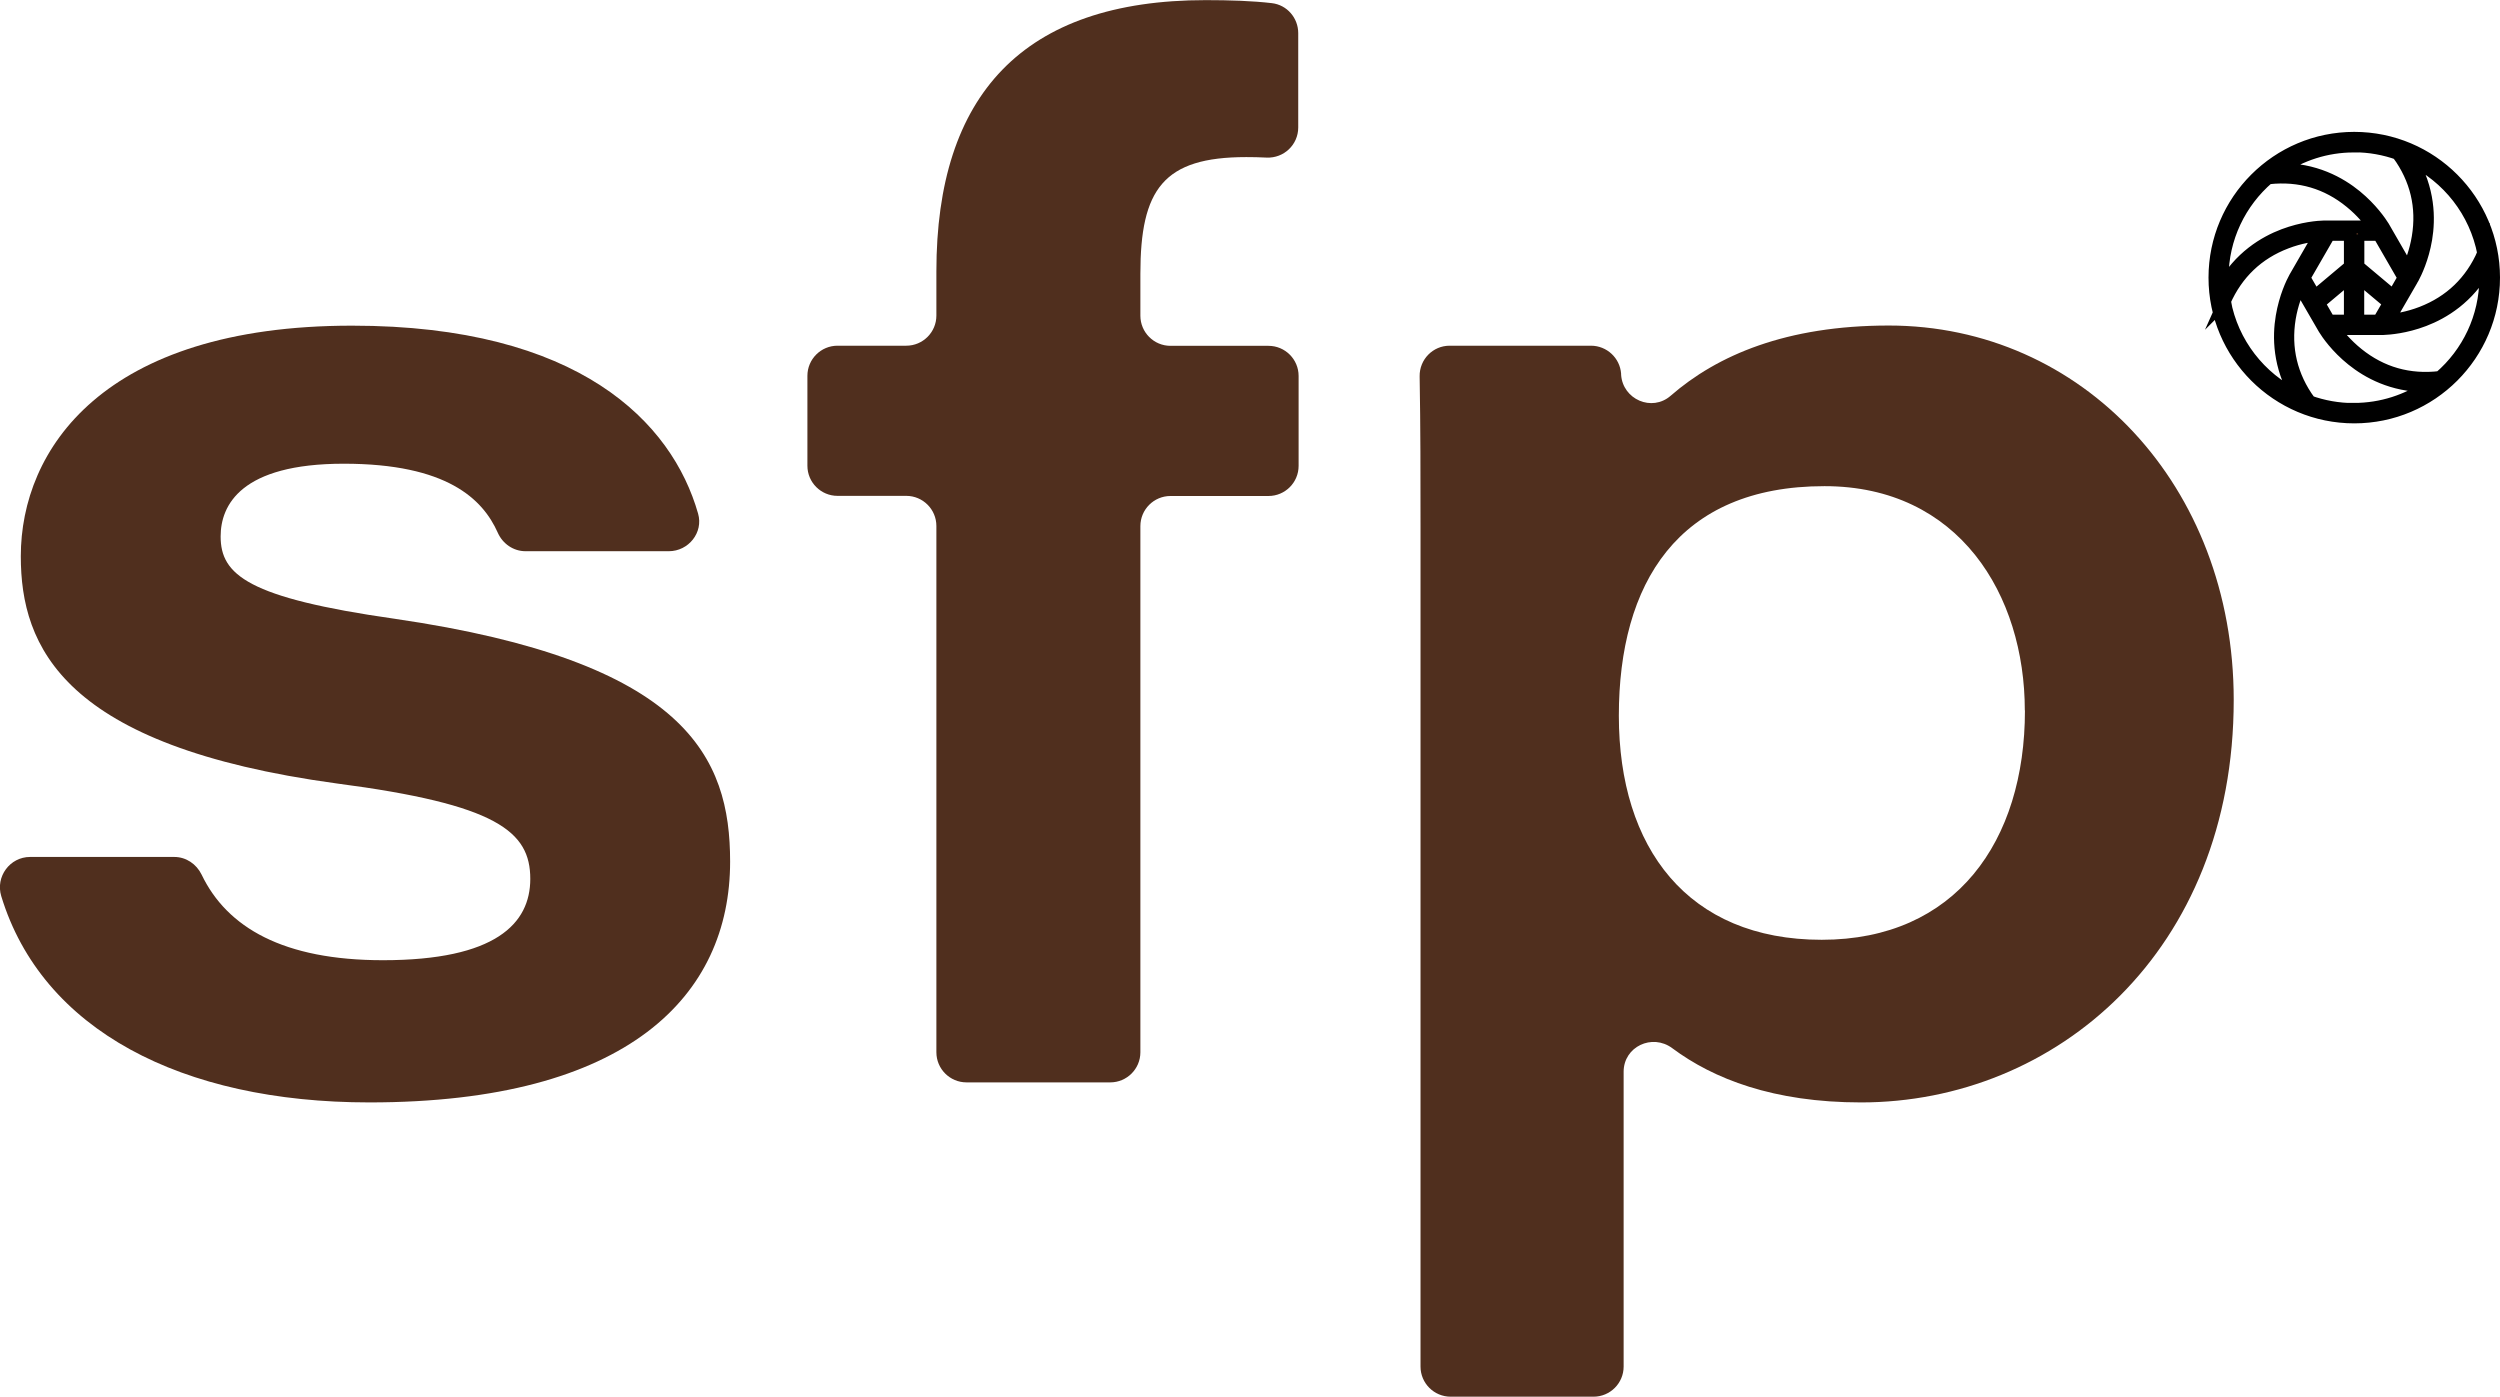 <?xml version="1.0" encoding="UTF-8" ?>
<svg
  id="Layer_2"
  data-name="Layer 2"
  xmlns="http://www.w3.org/2000/svg"
  viewBox="0 0 198.29 110.78"
>
        <defs>
          <style>
            .cls-1,
            .cls-2 {
              fill: #502f1e;
            }

            .cls-2 {
              stroke: #000;
              stroke-miterlimit: 10;
            }
            .running.animate {
              transform-box: fill-box;
              transform-origin: 50% 50%;
              animation: spin 0.5s linear infinite;
            }

            @keyframes spin {
              0% {
                transform: rotate(0deg);
              }
              100% {
                transform: rotate(-360deg);
              }
            }
          </style>
        </defs>
        <g id="Layer_1-2" data-name="Layer 1">
          <g>
            <g>
              <path
          class="cls-1"
          d="m13.82,67.97c.94,0,1.76.56,2.17,1.4,2.02,4.21,6.5,6.79,14.38,6.79,8.95,0,11.69-2.91,11.69-6.45,0-3.78-2.67-5.91-15.36-7.57C4.98,59.18,1.65,51.29,1.65,44.12c0-8.44,6.5-18.29,26.27-18.29,17.99,0,25.39,7.66,27.45,14.91.43,1.5-.76,2.98-2.32,2.98h-11.37c-.96,0-1.81-.59-2.2-1.47-1.19-2.67-4.03-5.47-12.21-5.47s-9.77,3.3-9.77,5.77c0,3.04,2.15,4.87,13.81,6.53,23.17,3.38,26.6,10.98,26.6,19.26,0,10.61-8.06,19.1-28.61,19.1-14.91,0-25.97-5.76-29.2-16.36-.47-1.54.68-3.11,2.29-3.11h11.42Z"
        />
              <path
          class="cls-1"
          d="m74.27,83.45v-41.73c0-1.32-1.07-2.39-2.39-2.39h-5.45c-1.32,0-2.39-1.07-2.39-2.39v-7.13c0-1.32,1.07-2.39,2.39-2.39h5.45c1.32,0,2.39-1.07,2.39-2.39v-3.51c0-13.97,6.85-21.51,21.37-21.51,1.88,0,3.71.06,5.24.24,1.2.14,2.09,1.17,2.09,2.38v7.48c0,1.37-1.14,2.45-2.51,2.39-.56-.03-1.11-.04-1.61-.04-6.58,0-8.4,2.55-8.4,9.26v3.32c0,1.32,1.07,2.39,2.39,2.39h7.77c1.32,0,2.39,1.07,2.39,2.39v7.13c0,1.32-1.07,2.39-2.39,2.39h-7.77c-1.32,0-2.39,1.07-2.39,2.39v41.73c0,1.32-1.07,2.39-2.39,2.39h-11.4c-1.32,0-2.39-1.07-2.39-2.39Z"
        />
              <path
          class="cls-1"
          d="m128.78,85.01v23.38c0,1.32-1.07,2.39-2.39,2.39h-11.33c-1.32,0-2.39-1.07-2.39-2.39V41.84c0-3.97,0-8-.07-11.99-.02-1.34,1.05-2.43,2.38-2.43h11.21c1.25,0,2.3.97,2.39,2.22,0,.03,0,.05,0,.08.13,1.96,2.44,2.97,3.93,1.67,3.7-3.22,9.18-5.57,17.3-5.57,15.31,0,27.36,12.67,27.36,29.7,0,19.94-14.14,31.92-29.56,31.92-6.94,0-11.71-1.87-14.97-4.3-1.6-1.19-3.86-.12-3.86,1.87Zm31.82-28.66c0-9.16-5.21-17.79-15.89-17.79-11.64,0-16.31,7.73-16.31,18.21s5.46,17.77,16.09,17.77,16.12-7.82,16.12-18.19Z"
        />
            </g>
            <g class="running">
              <path
          id="LOGO"
          class="cls-2"
          d="m186.73,10.96c-6.1,0-11.06,4.96-11.06,11.06s4.96,11.06,11.06,11.06,11.06-4.96,11.06-11.06-4.96-11.06-11.06-11.06Zm10.26,9.12c-.98,2.26-2.63,3.85-4.91,4.73-1.09.42-2.08.57-2.66.62l1.88-3.25s.02-.03.03-.06l.05-.08h0c.22-.41.77-1.54,1.03-3.08.27-1.61.25-3.95-1.19-6.35,2.95,1.41,5.14,4.18,5.77,7.49Zm-9.96-1.48h1.66l1.98,3.43-.84,1.46-2.8-2.35v-2.54Zm-3.43,4.9l-.85-1.47,1.98-3.43h1.68v2.54l-2.81,2.36Zm2.81-1.56v3.52h-1.68l-.82-1.42,2.5-2.1Zm.61,0l2.49,2.09-.83,1.43h-1.66v-3.52Zm-.31-10.36c1.24,0,2.43.22,3.54.62l-.03.02c1.44,1.98,1.97,4.2,1.57,6.6-.19,1.14-.55,2.05-.8,2.57l-1.96-3.4h0c-.23-.37-.94-1.42-2.17-2.43-1.26-1.03-3.29-2.18-6.08-2.12,1.69-1.17,3.73-1.85,5.93-1.85Zm-10.45,10.45c0-3.16,1.41-6,3.64-7.92h.07c2.42-.26,4.6.38,6.47,1.91.9.73,1.51,1.5,1.84,1.97h-3.92c-.46.01-1.73.1-3.22.66-1.51.57-3.51,1.75-4.85,4.17-.02-.26-.03-.52-.03-.79Zm.17,1.88c.99-2.24,2.64-3.82,4.91-4.68,1.09-.42,2.08-.56,2.65-.6l-1.88,3.26s-.02.04-.04.07l-.04.07h0c-.22.4-.77,1.53-1.03,3.08-.27,1.6-.25,3.93,1.18,6.32-2.95-1.43-5.13-4.21-5.74-7.53Zm10.28,8.56c-1.25,0-2.45-.22-3.56-.62l.02-.02c-1.44-1.98-1.97-4.2-1.58-6.59.19-1.14.56-2.05.8-2.57l1.97,3.4h0c.24.39.97,1.46,2.22,2.46,1.23.99,3.18,2.07,5.83,2.07.08,0,.16,0,.24,0-1.69,1.17-3.74,1.86-5.95,1.86Zm6.82-2.54c-2.44.29-4.64-.33-6.54-1.86-.92-.74-1.55-1.52-1.88-2h3.92c.47-.02,1.74-.11,3.23-.68,1.52-.58,3.52-1.77,4.86-4.21.02.28.03.56.03.85,0,3.15-1.4,5.99-3.62,7.9Z"
        />
            </g>
          </g>
        </g>
      </svg>
